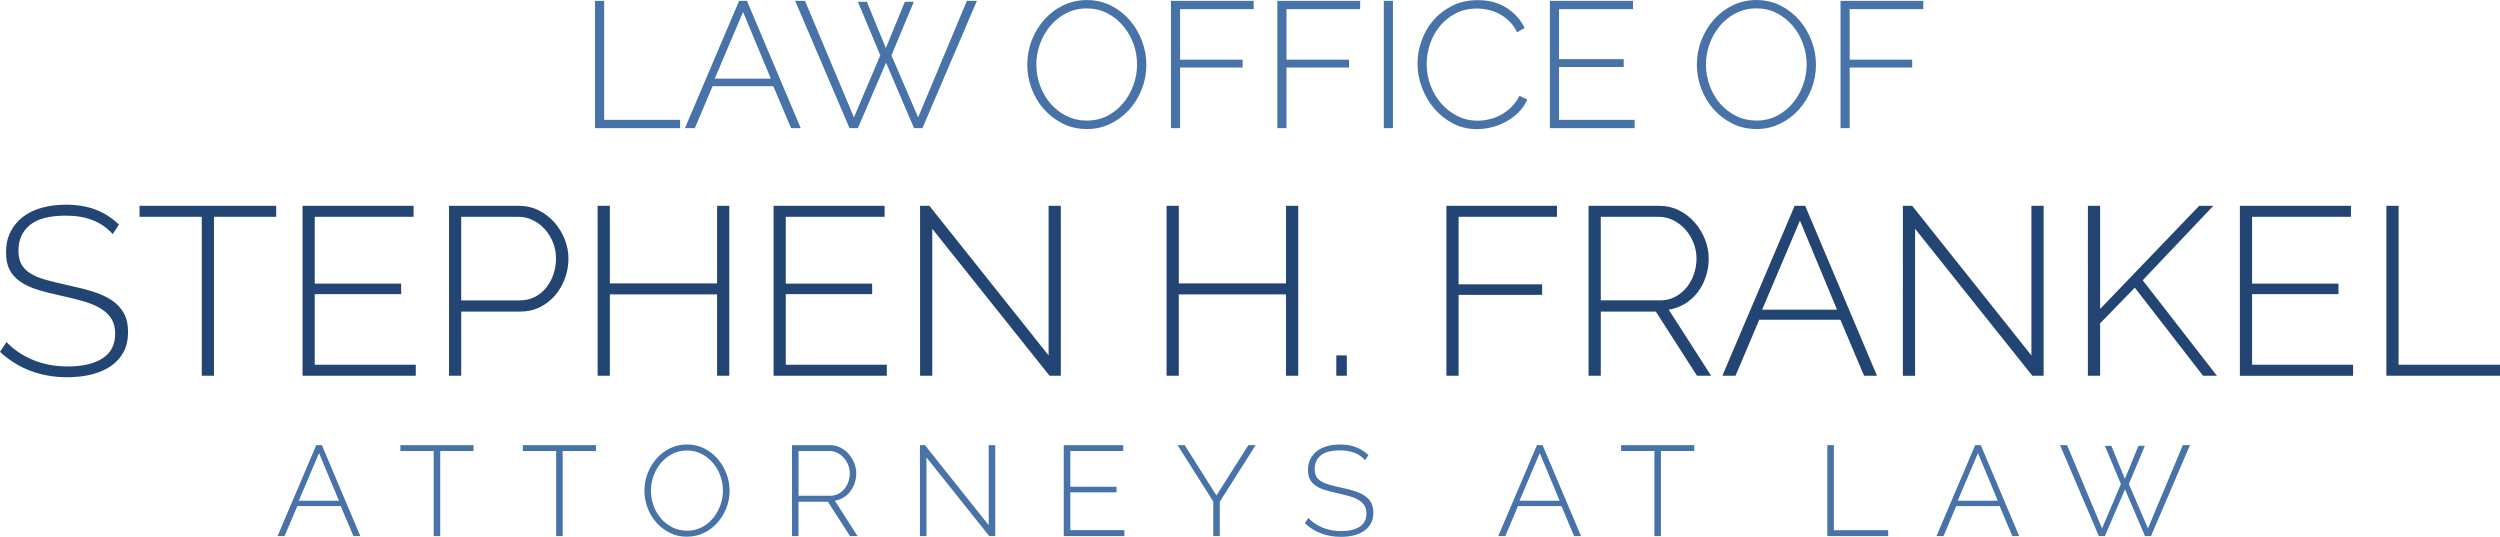 <?xml version="1.0" encoding="UTF-8"?> <svg xmlns="http://www.w3.org/2000/svg" id="Layer_2" data-name="Layer 2" viewBox="0 0 990.53 212.7"><defs><style> .cls-1 { fill: #234574; } .cls-2 { fill: #4873a8; } </style></defs><g id="Layer_1-2" data-name="Layer 1"><g><path class="cls-1" d="M44.67,92.74c-4.36-4.87-10.53-7.3-18.49-7.3-6.58,0-11.37,1.25-14.37,3.75-3,2.5-4.5,5.86-4.5,10.1,0,2.15,.38,3.94,1.14,5.36,.76,1.42,1.94,2.64,3.56,3.65,1.61,1.01,3.65,1.87,6.12,2.56,2.47,.7,5.44,1.42,8.91,2.18,3.6,.76,6.88,1.6,9.82,2.51,2.94,.92,5.44,2.07,7.49,3.46,2.05,1.39,3.63,3.1,4.74,5.12,1.11,2.02,1.66,4.52,1.66,7.49s-.59,5.56-1.75,7.78c-1.17,2.21-2.81,4.06-4.93,5.55-2.12,1.49-4.65,2.61-7.59,3.37-2.94,.76-6.21,1.14-9.82,1.14-10.5,0-19.38-3.35-26.65-10.05l2.56-3.89c2.84,2.97,6.32,5.33,10.43,7.06,4.11,1.74,8.72,2.61,13.85,2.61,5.88,0,10.48-1.07,13.8-3.22,3.32-2.15,4.98-5.41,4.98-9.77,0-2.21-.44-4.09-1.33-5.64-.89-1.55-2.2-2.89-3.94-4.03-1.74-1.14-3.94-2.12-6.59-2.94-2.66-.82-5.75-1.61-9.29-2.37-3.6-.76-6.78-1.56-9.53-2.42-2.75-.85-5.06-1.93-6.92-3.22-1.87-1.29-3.27-2.86-4.22-4.69-.95-1.83-1.42-4.14-1.42-6.92,0-3.03,.58-5.72,1.75-8.06,1.17-2.34,2.8-4.31,4.88-5.93,2.09-1.61,4.58-2.83,7.49-3.65,2.91-.82,6.13-1.23,9.67-1.23,4.36,0,8.25,.65,11.67,1.94,3.41,1.3,6.51,3.27,9.29,5.93l-2.46,3.79Zm64.77-6.83h-24.66v62.97h-4.84v-62.97h-24.66v-4.36h54.15v4.36Zm55.29,58.61v4.36h-44.86V81.55h44v4.36h-39.17v26.46h34.24v4.17h-34.24v27.98h40.02Zm13.18,4.36V81.55h27.69c2.85,0,5.47,.6,7.87,1.8,2.4,1.2,4.47,2.8,6.21,4.79,1.74,1.99,3.1,4.24,4.08,6.73,.98,2.5,1.47,5.01,1.47,7.54,0,2.72-.46,5.34-1.38,7.87-.92,2.53-2.21,4.77-3.89,6.73-1.68,1.96-3.68,3.52-6.02,4.69-2.34,1.17-4.93,1.75-7.78,1.75h-23.42v25.42h-4.84Zm4.84-29.87h23.23c2.21,0,4.2-.46,5.97-1.38,1.77-.92,3.27-2.15,4.5-3.7,1.23-1.55,2.18-3.32,2.85-5.31,.66-1.99,1-4.06,1-6.21s-.4-4.31-1.19-6.31c-.79-1.99-1.87-3.75-3.22-5.26-1.36-1.52-2.94-2.72-4.74-3.6-1.8-.88-3.71-1.33-5.74-1.33h-22.67v33.1Zm106.21-37.46v67.33h-4.84v-32.24h-42.49v32.24h-4.84V81.55h4.84v30.73h42.49v-30.73h4.84Zm62.4,62.97v4.36h-44.86V81.55h44v4.36h-39.17v26.46h34.23v4.17h-34.23v27.98h40.02Zm18.02-53.87v58.23h-4.84V81.55h3.7l47.23,59.27v-59.27h4.84v67.33h-4.46l-46.47-58.23Zm145-9.1v67.33h-4.84v-32.24h-42.49v32.24h-4.84V81.55h4.84v30.73h42.49v-30.73h4.84Zm15.08,67.33v-8.06h4.17v8.06h-4.17Zm43.62,0V81.55h43.81v4.36h-38.98v26.74h33.1v4.17h-33.1v32.05h-4.84Zm56.33,0V81.55h27.98c2.84,0,5.47,.6,7.87,1.8,2.4,1.2,4.47,2.8,6.21,4.79,1.74,1.99,3.1,4.24,4.08,6.73,.98,2.5,1.47,5.01,1.47,7.54s-.38,4.85-1.14,7.16c-.76,2.31-1.83,4.38-3.22,6.21-1.39,1.83-3.07,3.35-5.03,4.55-1.96,1.2-4.11,1.99-6.45,2.37l16.79,26.17h-5.6l-16.31-25.42h-21.81v25.42h-4.84Zm4.84-29.87h23.61c2.15,0,4.11-.47,5.88-1.42,1.77-.95,3.29-2.2,4.55-3.75,1.26-1.55,2.23-3.32,2.89-5.31,.66-1.99,1-4.03,1-6.12s-.4-4.22-1.19-6.21c-.79-1.99-1.87-3.75-3.22-5.26-1.36-1.52-2.94-2.73-4.74-3.65-1.8-.92-3.75-1.38-5.83-1.38h-22.95v33.1Zm76.82-37.46h4.17l28.45,67.33h-5.12l-9.39-22.19h-32.15l-9.39,22.19h-5.22l28.64-67.33Zm16.79,41.16l-14.7-35.28-14.98,35.28h29.68Zm30.92-32.05v58.23h-4.84V81.55h3.7l47.23,59.27v-59.27h4.84v67.33h-4.46l-46.47-58.23Zm68.47,58.23V81.55h4.84v40.87l39.26-40.87h5.6l-27.98,29.49,29.4,37.84h-5.5l-27.03-34.9-13.75,14.13v20.77h-4.84Zm105.08-4.36v4.36h-44.86V81.55h44v4.36h-39.17v26.46h34.23v4.17h-34.23v27.98h40.02Zm13.18,4.36V81.55h4.84v62.97h40.21v4.36h-45.05Z"></path><path class="cls-2" d="M235.76,50.76V.35h3.62V47.5h30.1v3.27h-33.72ZM292.84,.35h3.12l21.3,50.41h-3.83l-7.03-16.61h-24.07l-7.03,16.61h-3.9L292.84,.35Zm12.57,30.81l-11-26.41-11.22,26.41h22.22ZM339.91,.71h3.55l7.53,18.32,7.53-18.32h3.55l-8.87,21.23,10.58,24.56L383.08,.35h3.98l-21.58,50.41h-3.34l-11.08-25.91-11.15,25.91h-3.34L315.06,.35h3.9l19.38,46.15,10.44-24.56L339.91,.71Zm90.66,50.41c-3.5,0-6.7-.73-9.58-2.2-2.89-1.47-5.37-3.38-7.45-5.75-2.08-2.37-3.69-5.09-4.83-8.16-1.14-3.08-1.7-6.22-1.7-9.44s.6-6.58,1.81-9.66c1.21-3.08,2.86-5.8,4.97-8.16,2.11-2.37,4.6-4.25,7.49-5.64,2.89-1.4,6.01-2.09,9.37-2.09s6.71,.75,9.62,2.24c2.91,1.49,5.4,3.44,7.45,5.86,2.06,2.41,3.66,5.15,4.79,8.2,1.14,3.05,1.7,6.14,1.7,9.26,0,3.41-.6,6.65-1.81,9.73-1.21,3.08-2.86,5.79-4.97,8.13-2.11,2.34-4.6,4.21-7.49,5.61-2.89,1.4-6.01,2.09-9.37,2.09Zm-19.95-25.56c0,2.89,.48,5.67,1.46,8.34,.97,2.67,2.34,5.04,4.12,7.1,1.77,2.06,3.89,3.7,6.35,4.93,2.46,1.23,5.16,1.85,8.09,1.85s5.76-.64,8.2-1.92c2.44-1.28,4.52-2.97,6.25-5.08,1.73-2.11,3.06-4.48,4.01-7.14,.95-2.65,1.42-5.35,1.42-8.09,0-2.89-.5-5.67-1.49-8.34-.99-2.67-2.38-5.04-4.15-7.1-1.77-2.06-3.87-3.7-6.28-4.93-2.41-1.23-5.06-1.85-7.95-1.85-3.03,0-5.77,.64-8.24,1.92-2.46,1.28-4.57,2.97-6.32,5.08-1.75,2.11-3.1,4.48-4.05,7.14-.95,2.65-1.42,5.35-1.42,8.09Zm53.32,25.2V.35h32.8V3.62h-29.18V23.64h24.78v3.12h-24.78v24h-3.62Zm42.17,0V.35h32.8V3.62h-29.18V23.64h24.78v3.12h-24.78v24h-3.62Zm42.17,0V.35h3.62V50.76h-3.62Zm13.35-25.56c0-3.03,.53-6.05,1.6-9.05,1.06-3.01,2.61-5.69,4.65-8.06,2.03-2.37,4.53-4.29,7.49-5.79,2.96-1.49,6.33-2.24,10.12-2.24,4.5,0,8.33,1.03,11.5,3.09,3.17,2.06,5.54,4.7,7.1,7.92l-2.98,1.7c-.9-1.75-1.95-3.22-3.16-4.4-1.21-1.18-2.51-2.14-3.9-2.88-1.4-.73-2.85-1.27-4.37-1.6-1.52-.33-3.01-.5-4.47-.5-3.22,0-6.06,.65-8.52,1.95-2.46,1.3-4.54,2.99-6.25,5.08-1.7,2.08-2.99,4.44-3.87,7.06-.88,2.63-1.31,5.27-1.31,7.92,0,2.98,.52,5.82,1.56,8.52,1.04,2.7,2.46,5.08,4.26,7.13,1.8,2.06,3.93,3.7,6.39,4.93,2.46,1.23,5.11,1.85,7.95,1.85,1.51,0,3.08-.19,4.69-.57,1.61-.38,3.15-.97,4.61-1.77,1.47-.8,2.84-1.83,4.12-3.09,1.28-1.25,2.34-2.73,3.19-4.44l3.12,1.49c-.85,1.89-2.01,3.57-3.48,5.04s-3.1,2.7-4.9,3.69c-1.8,.99-3.7,1.74-5.71,2.24-2.01,.5-3.99,.75-5.93,.75-3.46,0-6.61-.76-9.48-2.27-2.86-1.51-5.34-3.49-7.42-5.93-2.08-2.44-3.7-5.21-4.86-8.31-1.16-3.1-1.74-6.26-1.74-9.48Zm86.04,22.29v3.27h-33.58V.35h32.94V3.62h-29.32V23.43h25.63v3.12h-25.63v20.94h29.96Zm48.2,3.62c-3.5,0-6.7-.73-9.58-2.2-2.89-1.47-5.37-3.38-7.45-5.75-2.08-2.37-3.69-5.09-4.83-8.16-1.14-3.08-1.7-6.22-1.7-9.44s.6-6.58,1.81-9.66c1.21-3.08,2.86-5.8,4.97-8.16,2.11-2.37,4.6-4.25,7.49-5.64,2.89-1.4,6.01-2.09,9.37-2.09s6.71,.75,9.62,2.24c2.91,1.49,5.4,3.44,7.45,5.86,2.06,2.41,3.66,5.15,4.79,8.2,1.14,3.05,1.7,6.14,1.7,9.26,0,3.41-.6,6.65-1.81,9.73-1.21,3.08-2.86,5.79-4.97,8.13-2.11,2.34-4.6,4.21-7.49,5.61-2.89,1.4-6.01,2.09-9.37,2.09Zm-19.95-25.56c0,2.89,.48,5.67,1.46,8.34,.97,2.67,2.34,5.04,4.12,7.1,1.77,2.06,3.89,3.7,6.35,4.93,2.46,1.23,5.16,1.85,8.09,1.85s5.76-.64,8.2-1.92c2.44-1.28,4.52-2.97,6.25-5.08,1.73-2.11,3.06-4.48,4.01-7.14,.95-2.65,1.42-5.35,1.42-8.09,0-2.89-.5-5.67-1.49-8.34-.99-2.67-2.38-5.04-4.15-7.1-1.77-2.06-3.87-3.7-6.28-4.93-2.41-1.23-5.06-1.85-7.95-1.85-3.03,0-5.77,.64-8.24,1.92-2.46,1.28-4.57,2.97-6.32,5.08-1.75,2.11-3.1,4.48-4.05,7.14-.95,2.65-1.42,5.35-1.42,8.09Zm53.32,25.2V.35h32.8V3.62h-29.18V23.64h24.78v3.12h-24.78v24h-3.62ZM125.3,176.36h2.23l15.23,36.03h-2.74l-5.02-11.88h-17.21l-5.02,11.88h-2.79l15.33-36.03Zm8.98,22.03l-7.87-18.88-8.02,18.88h15.89Zm53.34-19.69h-13.2v33.7h-2.59v-33.7h-13.2v-2.33h28.98v2.33Zm48.52,0h-13.2v33.7h-2.59v-33.7h-13.2v-2.33h28.98v2.33Zm36.03,33.95c-2.5,0-4.79-.52-6.85-1.57-2.06-1.05-3.84-2.42-5.33-4.11-1.49-1.69-2.64-3.64-3.45-5.84-.81-2.2-1.22-4.45-1.22-6.75s.43-4.7,1.29-6.9c.86-2.2,2.05-4.14,3.55-5.84,1.5-1.69,3.29-3.04,5.35-4.04,2.06-1,4.3-1.5,6.7-1.5s4.8,.53,6.88,1.6c2.08,1.07,3.86,2.46,5.33,4.19,1.47,1.73,2.61,3.68,3.43,5.86,.81,2.18,1.22,4.39,1.22,6.62,0,2.44-.43,4.75-1.29,6.95-.86,2.2-2.05,4.14-3.55,5.81-1.51,1.67-3.29,3.01-5.35,4.01-2.06,1-4.3,1.5-6.7,1.5Zm-14.26-18.27c0,2.06,.35,4.05,1.04,5.96,.69,1.91,1.67,3.6,2.94,5.08,1.27,1.47,2.78,2.65,4.54,3.53,1.76,.88,3.69,1.32,5.79,1.32s4.12-.46,5.86-1.37c1.74-.91,3.23-2.12,4.47-3.63,1.23-1.5,2.19-3.21,2.87-5.1,.68-1.89,1.02-3.82,1.02-5.79,0-2.06-.35-4.05-1.07-5.96-.71-1.91-1.7-3.6-2.97-5.08-1.27-1.47-2.77-2.65-4.49-3.53-1.73-.88-3.62-1.32-5.68-1.32-2.17,0-4.13,.46-5.89,1.37-1.76,.91-3.27,2.12-4.52,3.63-1.25,1.51-2.22,3.21-2.89,5.1-.68,1.9-1.02,3.82-1.02,5.79Zm55.88,18.02v-36.03h14.97c1.52,0,2.93,.32,4.21,.96,1.29,.64,2.39,1.5,3.32,2.56,.93,1.07,1.66,2.27,2.18,3.6,.52,1.34,.79,2.68,.79,4.03s-.2,2.6-.61,3.83c-.41,1.24-.98,2.34-1.73,3.32-.74,.98-1.64,1.79-2.69,2.44-1.05,.64-2.2,1.07-3.45,1.27l8.98,14.01h-2.99l-8.73-13.6h-11.67v13.6h-2.59Zm2.59-15.99h12.64c1.15,0,2.2-.25,3.15-.76,.95-.51,1.76-1.17,2.44-2,.68-.83,1.19-1.78,1.55-2.84,.35-1.07,.53-2.16,.53-3.27s-.21-2.26-.63-3.32c-.42-1.07-1-2-1.73-2.82-.73-.81-1.57-1.46-2.54-1.95-.96-.49-2-.74-3.12-.74h-12.28v17.71Zm50.7-15.18v31.16h-2.59v-36.03h1.98l25.27,31.72v-31.72h2.59v36.03h-2.39l-24.87-31.16Zm78.41,28.83v2.33h-24.01v-36.03h23.55v2.33h-20.96v14.16h18.32v2.23h-18.32v14.97h21.42Zm23.9-33.7l12.59,19.95,12.64-19.95h2.89l-14.21,22.43v13.6h-2.59v-13.7l-14.16-22.33h2.84Zm71.51,5.99c-2.33-2.6-5.63-3.91-9.9-3.91-3.52,0-6.08,.67-7.69,2-1.61,1.34-2.41,3.14-2.41,5.41,0,1.15,.2,2.11,.61,2.87,.41,.76,1.04,1.41,1.9,1.95,.86,.54,1.95,1,3.27,1.37,1.32,.37,2.91,.76,4.77,1.17,1.93,.41,3.68,.85,5.25,1.35,1.57,.49,2.91,1.11,4.01,1.85,1.1,.74,1.95,1.66,2.54,2.74,.59,1.08,.89,2.42,.89,4.01s-.31,2.98-.94,4.16c-.63,1.18-1.51,2.17-2.64,2.97-1.13,.8-2.49,1.4-4.06,1.8-1.57,.41-3.32,.61-5.25,.61-5.62,0-10.37-1.79-14.26-5.38l1.37-2.08c1.52,1.59,3.38,2.85,5.58,3.78,2.2,.93,4.67,1.4,7.41,1.4,3.15,0,5.61-.57,7.38-1.73,1.78-1.15,2.66-2.89,2.66-5.23,0-1.18-.24-2.19-.71-3.02-.47-.83-1.18-1.55-2.11-2.16-.93-.61-2.11-1.13-3.53-1.57-1.42-.44-3.08-.86-4.97-1.27-1.93-.41-3.63-.84-5.1-1.29-1.47-.46-2.71-1.03-3.71-1.73-1-.69-1.75-1.53-2.26-2.51-.51-.98-.76-2.22-.76-3.71,0-1.62,.31-3.06,.94-4.31,.63-1.25,1.5-2.31,2.61-3.17,1.12-.86,2.45-1.51,4.01-1.95,1.56-.44,3.28-.66,5.18-.66,2.33,0,4.42,.35,6.24,1.04,1.83,.69,3.48,1.75,4.97,3.17l-1.32,2.03Zm68.06-5.99h2.23l15.23,36.03h-2.74l-5.02-11.88h-17.21l-5.02,11.88h-2.79l15.33-36.03Zm8.98,22.03l-7.87-18.88-8.02,18.88h15.89Zm53.34-19.69h-13.2v33.7h-2.59v-33.7h-13.2v-2.33h28.98v2.33Zm52.73,33.7v-36.03h2.59v33.7h21.52v2.33h-24.11Zm58.57-36.03h2.23l15.23,36.03h-2.74l-5.02-11.88h-17.21l-5.02,11.88h-2.79l15.33-36.03Zm8.98,22.03l-7.87-18.88-8.02,18.88h15.89Zm42.43-21.77h2.54l5.38,13.09,5.38-13.09h2.54l-6.34,15.17,7.56,17.56,13.8-32.99h2.84l-15.43,36.03h-2.39l-7.92-18.52-7.97,18.52h-2.39l-15.38-36.03h2.79l13.86,32.99,7.46-17.56-6.34-15.17Z"></path></g></g></svg> 